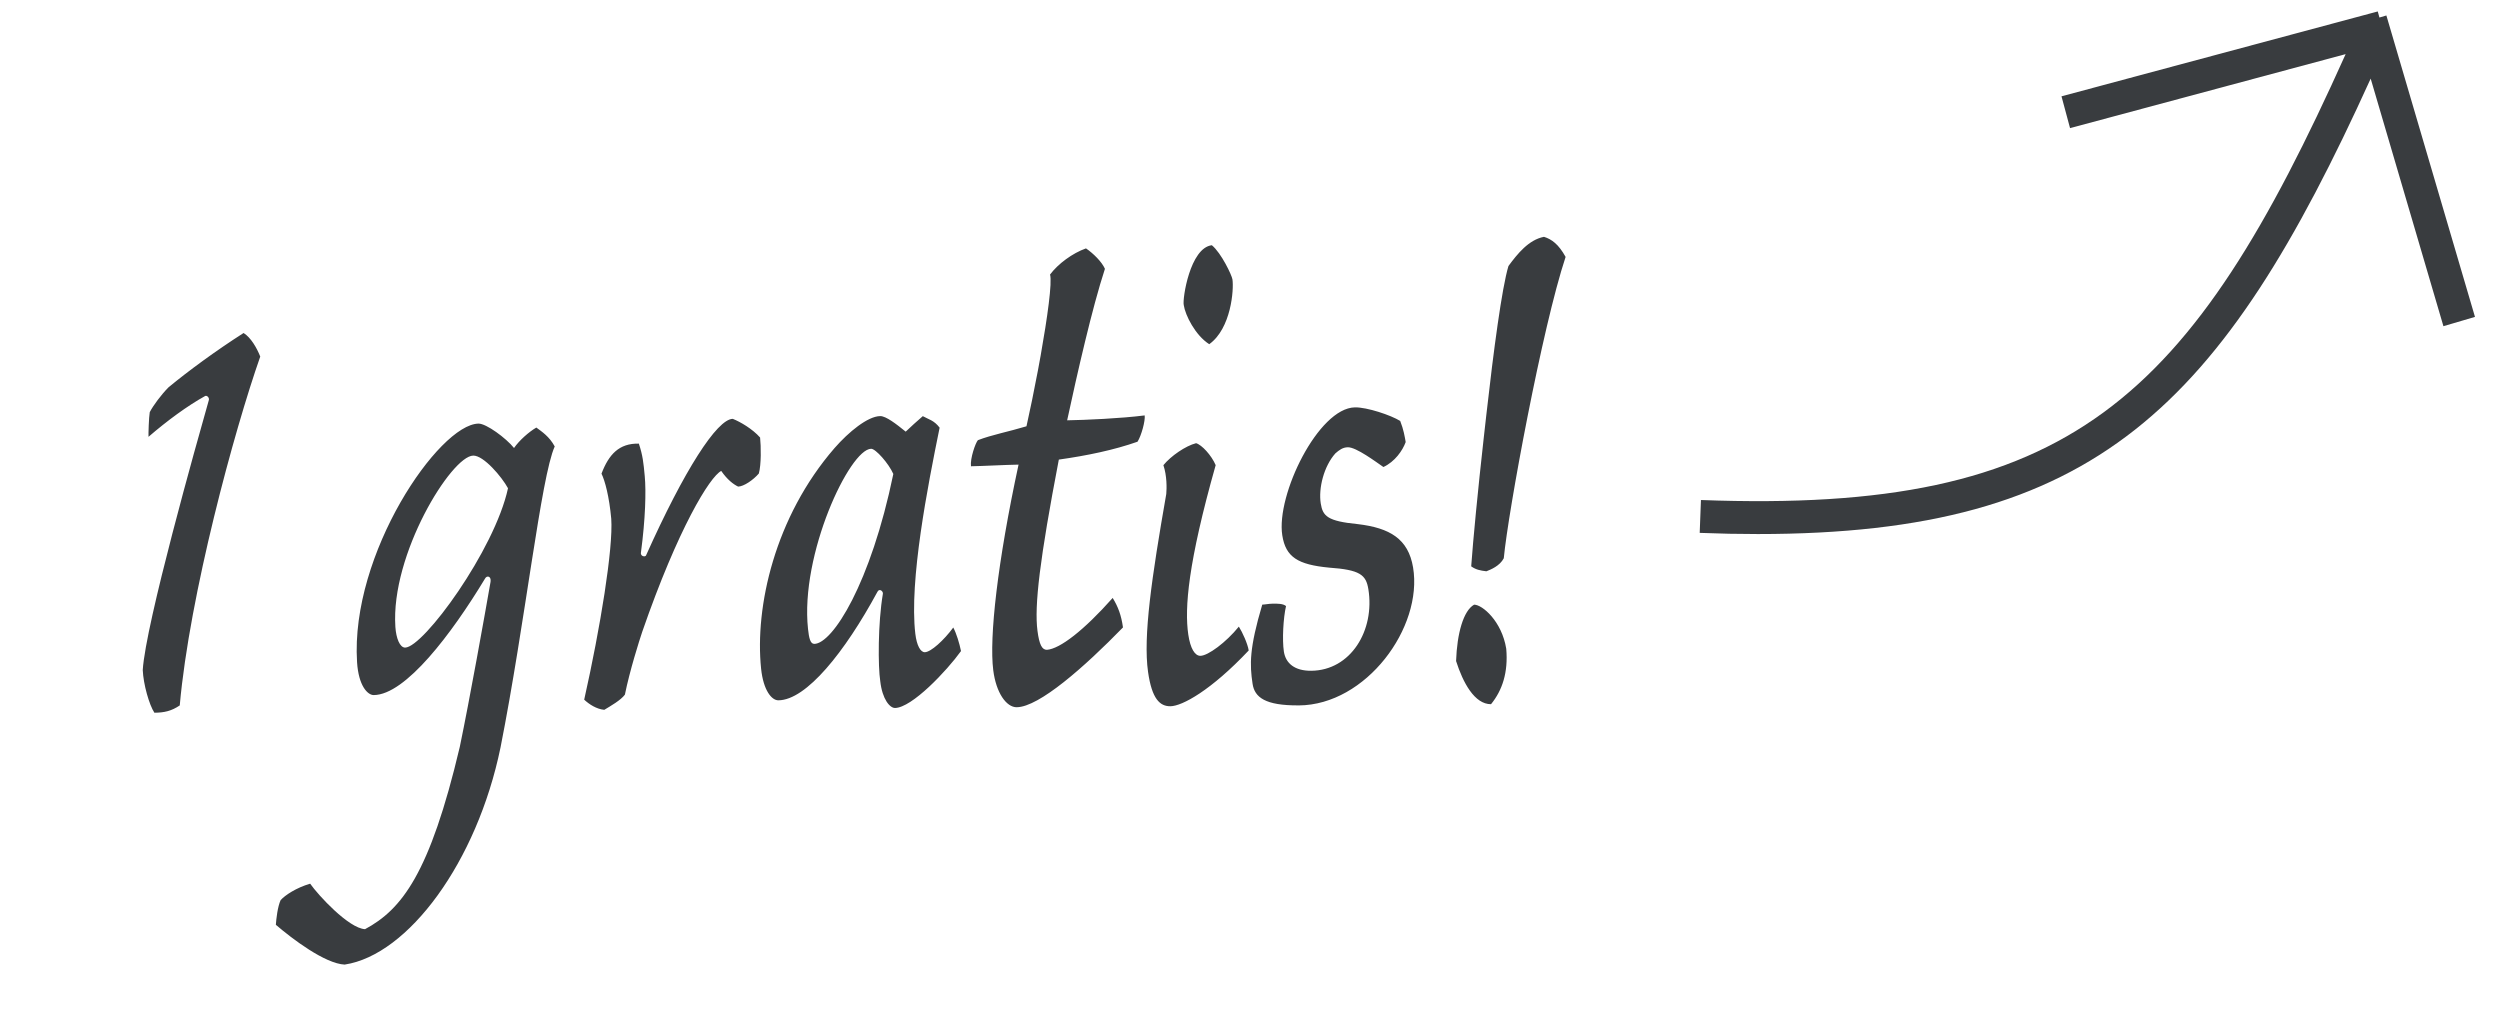 <svg height="41" viewBox="0 0 100 41" width="100" xmlns="http://www.w3.org/2000/svg"><g fill="#393c3f" fill-rule="evenodd" transform="translate(0 .458)"><path d="m6.178 28.051c.391-.002.681-.068 1.012-.292.393-4.416 2.181-10.998 3.22-13.954-.138-.348-.373-.758-.666-.943-1.136.727-2.203 1.514-2.997 2.167-.293.292-.627.744-.757 1-.037.223-.055.859-.05.986.753-.649 1.553-1.237 2.266-1.633.069-.033.169.06.15.156-.482 1.697-2.534 8.967-2.646 10.806.025.57.257 1.392.466 1.707zm7.611 10.074c2.536-.386 5.287-4.094 6.232-8.685.99-5.007 1.619-10.827 2.168-12.04-.215-.398-.516-.593-.736-.756-.296.173-.683.514-.892.818-.316-.395-1.113-.982-1.423-.976-1.575.029-5.129 5.202-4.856 9.539.06.96.428 1.321.667 1.32 1.274-.009 3.116-2.449 4.453-4.661.069-.134.255-.103.22.131-.238 1.369-.836 4.703-1.23 6.6-1.2 5.081-2.322 6.504-3.791 7.294-.654-.035-1.871-1.358-2.195-1.82-.559.164-1.003.46-1.181.658-.121.263-.176.757-.191.987.655.562 1.964 1.555 2.756 1.592zm2.417-12.679c-.213.002-.361-.374-.391-.827-.194-2.905 2.244-6.838 3.114-6.853.42-.007 1.146.854 1.391 1.306-.535 2.475-3.383 6.368-4.114 6.374zm7.964 2.49c.264-.16.661-.385.826-.608.191-.953.585-2.194.693-2.512 1.437-4.149 2.708-6.207 3.16-6.437.239.347.485.535.676.627.226-.004.607-.265.829-.524.098-.353.088-1.088.05-1.439-.307-.346-.787-.625-1.093-.747-.629.012-1.937 2.043-3.472 5.469-.04.064-.248.035-.197-.156.174-1.305.205-2.418.148-3.022-.051-.54-.078-.825-.236-1.3-.791-.018-1.202.434-1.494 1.201.139.283.309.916.39 1.803.083 1.173-.434 4.35-1.082 7.238.202.189.496.377.8.406zm11.624-.074c.682-.004 2.085-1.496 2.646-2.277-.061-.303-.183-.707-.309-.942-.374.509-.898.986-1.14.988-.17.001-.322-.267-.378-.738-.25-2.12.495-5.906.972-8.244-.227-.3-.444-.33-.673-.461-.236.207-.472.414-.684.62-.368-.297-.786-.626-1.022-.622-.497.009-1.255.629-1.823 1.278-2.393 2.757-3.195 6.351-2.939 8.825.09.869.423 1.268.691 1.266 1.119-.008 2.658-1.931 3.957-4.33.077-.169.237-.036.224.065-.202 1.18-.196 2.928-.106 3.499.084.739.391 1.073.586 1.072zm-3.224-2.565c-.161.001-.211-.244-.249-.594-.323-2.981 1.665-7.195 2.524-7.21.181-.003.703.588.888 1.008-.905 4.383-2.427 6.79-3.163 6.797zm8.099 2.534c.893-.006 2.715-1.615 4.25-3.192-.067-.487-.198-.833-.412-1.179-1.152 1.298-2.109 2.036-2.631 2.075-.194.002-.305-.205-.377-.759-.131-1.004.093-2.88.854-6.85 1.125-.158 2.212-.385 3.148-.715.156-.247.316-.843.286-1.052-.962.122-2.368.183-3.101.196.399-1.852 1.003-4.512 1.511-6.059-.119-.276-.462-.616-.758-.818-.536.188-1.12.62-1.437 1.046.091.311-.106 1.719-.373 3.225l-.111.605c-.152.807-.317 1.604-.459 2.24-.733.221-1.372.337-1.943.555-.096.106-.316.733-.277 1.044.491-.008 1.331-.056 1.903-.066-.841 3.895-1.178 6.911-1.012 8.224.113.899.522 1.484.94 1.481zm7.702-14.522c.876-.631.987-2.184.927-2.591-.024-.163-.442-1.051-.824-1.367-.873.104-1.183 2.149-1.124 2.392.058.406.462 1.212 1.02 1.567zm-1.557 14.483c.472-.003 1.629-.636 3.134-2.231-.04-.264-.248-.724-.394-.954-.512.632-1.234 1.165-1.538 1.168-.221.002-.403-.293-.485-.852-.155-1.052-.01-2.866 1.096-6.775-.168-.394-.558-.816-.784-.878-.418.106-1.008.512-1.307.879.144.426.135.921.115 1.151-.582 3.333-.93 5.705-.729 7.117.154 1.084.474 1.377.891 1.375zm5.137-.033c2.691-.017 4.973-3.116 4.572-5.519-.192-1.151-.939-1.581-2.211-1.733-1.214-.119-1.401-.319-1.482-.825-.097-.607.124-1.49.584-2.004.158-.138.296-.242.502-.245.334-.006 1.129.591 1.42.79.456-.211.768-.657.891-.998-.034-.203-.085-.508-.219-.845-.373-.231-1.326-.552-1.813-.543-1.46.027-3.155 3.501-2.904 5.117.136.875.625 1.173 1.869 1.293 1.24.087 1.481.287 1.574.861.269 1.655-.709 3.253-2.287 3.265-.657.005-1.019-.295-1.092-.767-.072-.471-.024-1.348.086-1.821-.12-.1-.329-.098-.538-.096-.157.002-.308.037-.413.038-.521 1.756-.503 2.395-.387 3.168.081.538.501.872 1.846.863zm7.504-5.365c.178-.07.534-.212.696-.521.178-1.885 1.541-9.248 2.473-12.054-.281-.509-.557-.708-.865-.804-.611.118-1.061.679-1.421 1.168-.263.874-.594 3.374-.883 5.936l-.108.96c-.232 2.072-.423 4.056-.499 5.117.187.134.356.167.606.198zm.186 5.316c.452-.556.69-1.268.609-2.216-.177-1.105-.96-1.768-1.286-1.765-.429.241-.683 1.151-.721 2.255.276.865.74 1.73 1.398 1.726z"/><path d="m95.11 0 .067.243.278-.082.112.381 3.432 11.676-1.262.372-2.91-9.903c-5.977 13.166-10.996 18.217-24.514 18.217-.747 0-1.524-.015-2.325-.047l.05-1.314c14.807.559 19.561-3.973 25.788-17.836l-11.024 2.96-.342-1.272 12.305-3.302z"/></g></svg>